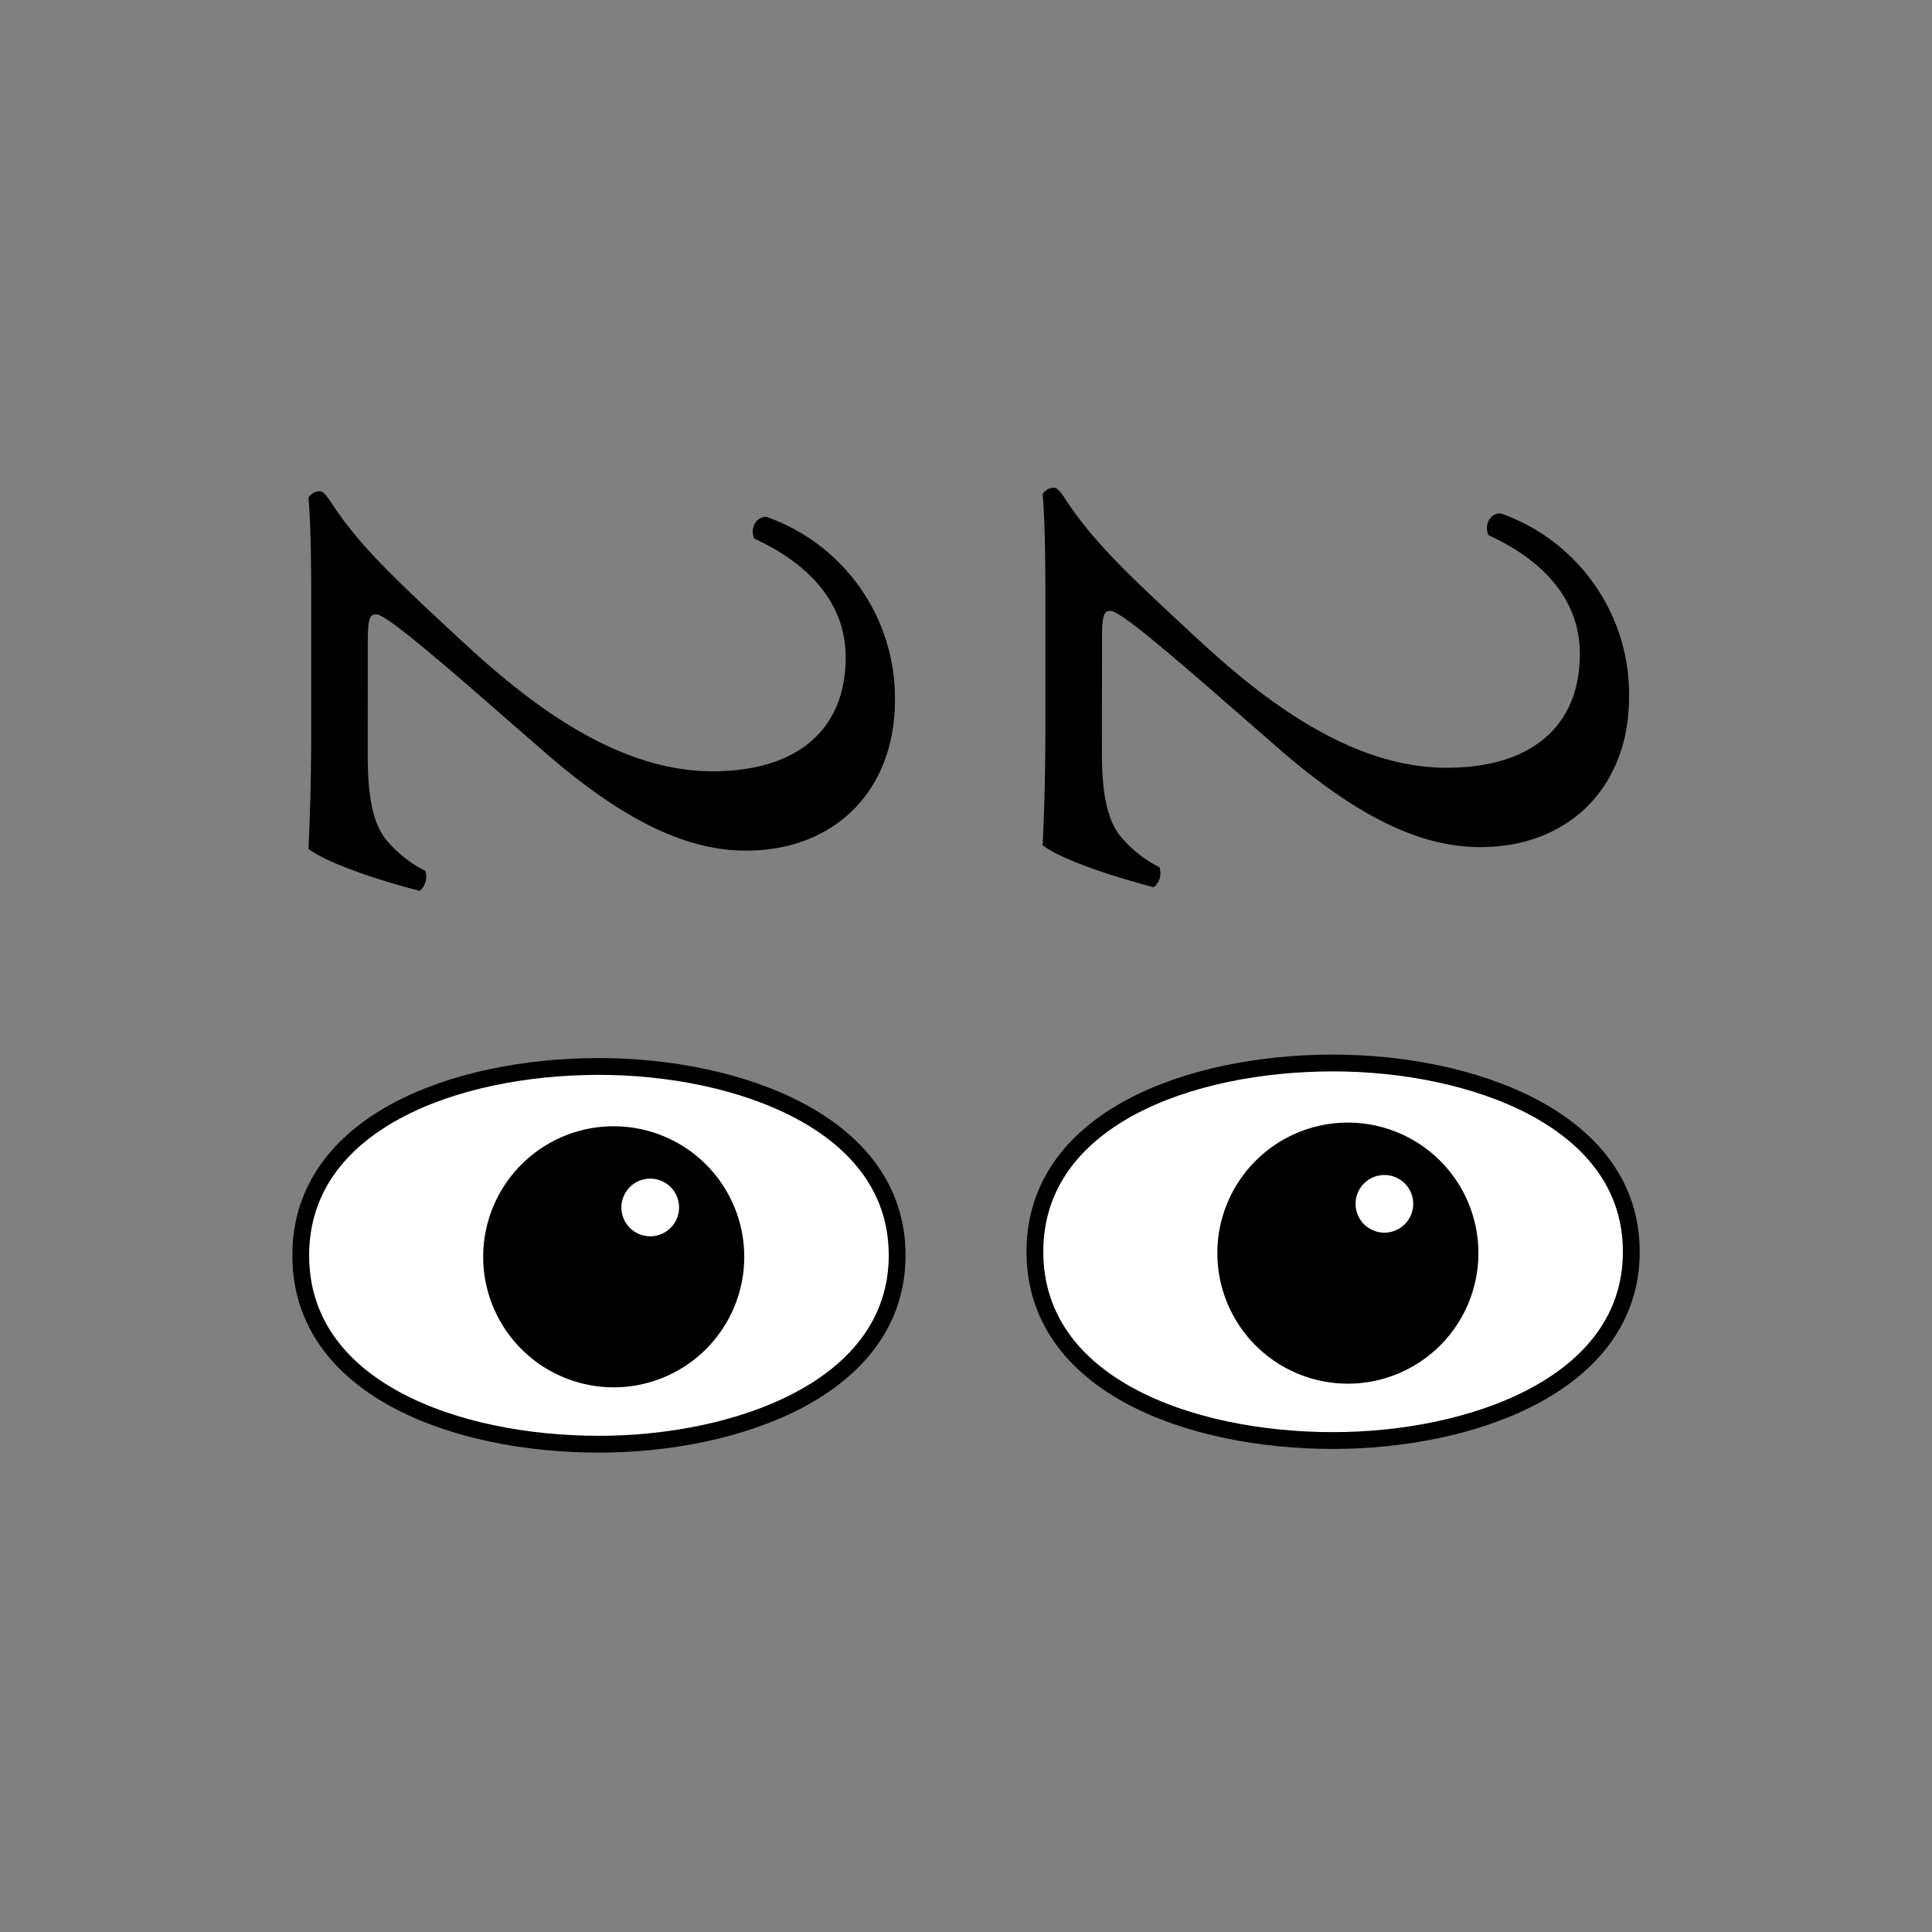 <?xml version="1.0" encoding="UTF-8" standalone="no"?>
<svg xmlns="http://www.w3.org/2000/svg" viewBox="0 0 500 500"><rect x="0" y="0" width="500" height="500" fill="#808080" stroke="none"/><defs><style>.cls-1{fill:#fff;}.cls-2{fill:none;stroke:#000;stroke-miterlimit:10;stroke-width:4.35px;}</style></defs><title>DT_thumb</title><g id="designtransfer"><path d="M95.17,195.63c0,10.85,1.42,17.93,5.19,22.19a31.66,31.66,0,0,0,9.68,7.55,4.73,4.73,0,0,1-1.42,5.19c-11.8-3.07-24.07-7.32-28.79-10.86.47-9.68.71-19.59.71-30.44V155c0-13.22-.24-21-.71-26.2a3.4,3.4,0,0,1,3.07-1.65c.71,0,1.65,1.18,2.6,2.6,7.08,10.86,15.1,18.64,34,36.11,16.76,15.58,39.65,33.75,64.9,33.75,21.48,0,34.46-10.38,34.46-29.5,0-14.16-9.68-24.31-23.6-30.68-1.18-2.13,0-5.67,3.07-5.67a49.68,49.68,0,0,1,33.28,47.44c0,23.6-15.81,38.94-38.47,38.94-14.63,0-30.68-6.84-51.92-25.25l-16.52-14.4C102.49,161.17,98.71,159,97.3,159c-1.65,0-2.12,1.18-2.12,7.32Z"/><path class="cls-1" d="M155,373.76c-37.05,0-77.17-14.4-77.17-48.85S117.95,276,155,276c35.64,0,77.18,14.39,77.18,48.85S190.64,373.76,155,373.76"/><path class="cls-2" d="M155,373.76c-37.05,0-77.17-14.4-77.17-48.85S117.95,276,155,276c35.64,0,77.18,14.39,77.18,48.85S190.64,373.76,155,373.76Z"/><path d="M192.61,325.26a33.78,33.78,0,1,1-33.78-33.78,33.78,33.78,0,0,1,33.78,33.78"/><path class="cls-1" d="M175.74,312.49a7.46,7.46,0,1,1-7.46-7.46,7.46,7.46,0,0,1,7.46,7.46"/><path d="M285.17,194.69c0,10.85,1.42,17.93,5.19,22.19a31.66,31.66,0,0,0,9.68,7.55,4.73,4.73,0,0,1-1.42,5.19c-11.8-3.07-24.07-7.32-28.79-10.86.47-9.68.71-19.59.71-30.44V154.09c0-13.22-.24-21-.71-26.2a3.4,3.4,0,0,1,3.07-1.65c.71,0,1.65,1.18,2.6,2.6,7.08,10.86,15.1,18.64,34,36.11,16.76,15.58,39.65,33.75,64.9,33.75,21.48,0,34.46-10.38,34.46-29.5,0-14.16-9.68-24.31-23.6-30.68-1.18-2.13,0-5.67,3.07-5.67a49.68,49.68,0,0,1,33.28,47.44c0,23.6-15.81,38.94-38.47,38.94-14.63,0-30.68-6.84-51.92-25.25l-16.52-14.4c-22.18-19.35-26-21.48-27.38-21.48-1.65,0-2.12,1.18-2.12,7.32Z"/><path class="cls-1" d="M345,372.81c-37.05,0-77.17-14.4-77.17-48.85S307.95,275.1,345,275.1c35.64,0,77.18,14.39,77.18,48.85S380.64,372.81,345,372.81"/><path class="cls-2" d="M345,372.81c-37.05,0-77.17-14.4-77.17-48.85S307.95,275.1,345,275.1c35.64,0,77.18,14.39,77.18,48.85S380.64,372.81,345,372.81Z"/><path d="M382.61,324.31a33.78,33.78,0,1,1-33.78-33.78,33.78,33.78,0,0,1,33.78,33.78"/><path class="cls-1" d="M365.74,311.55a7.46,7.46,0,1,1-7.46-7.46,7.46,7.46,0,0,1,7.46,7.46"/></g></svg>